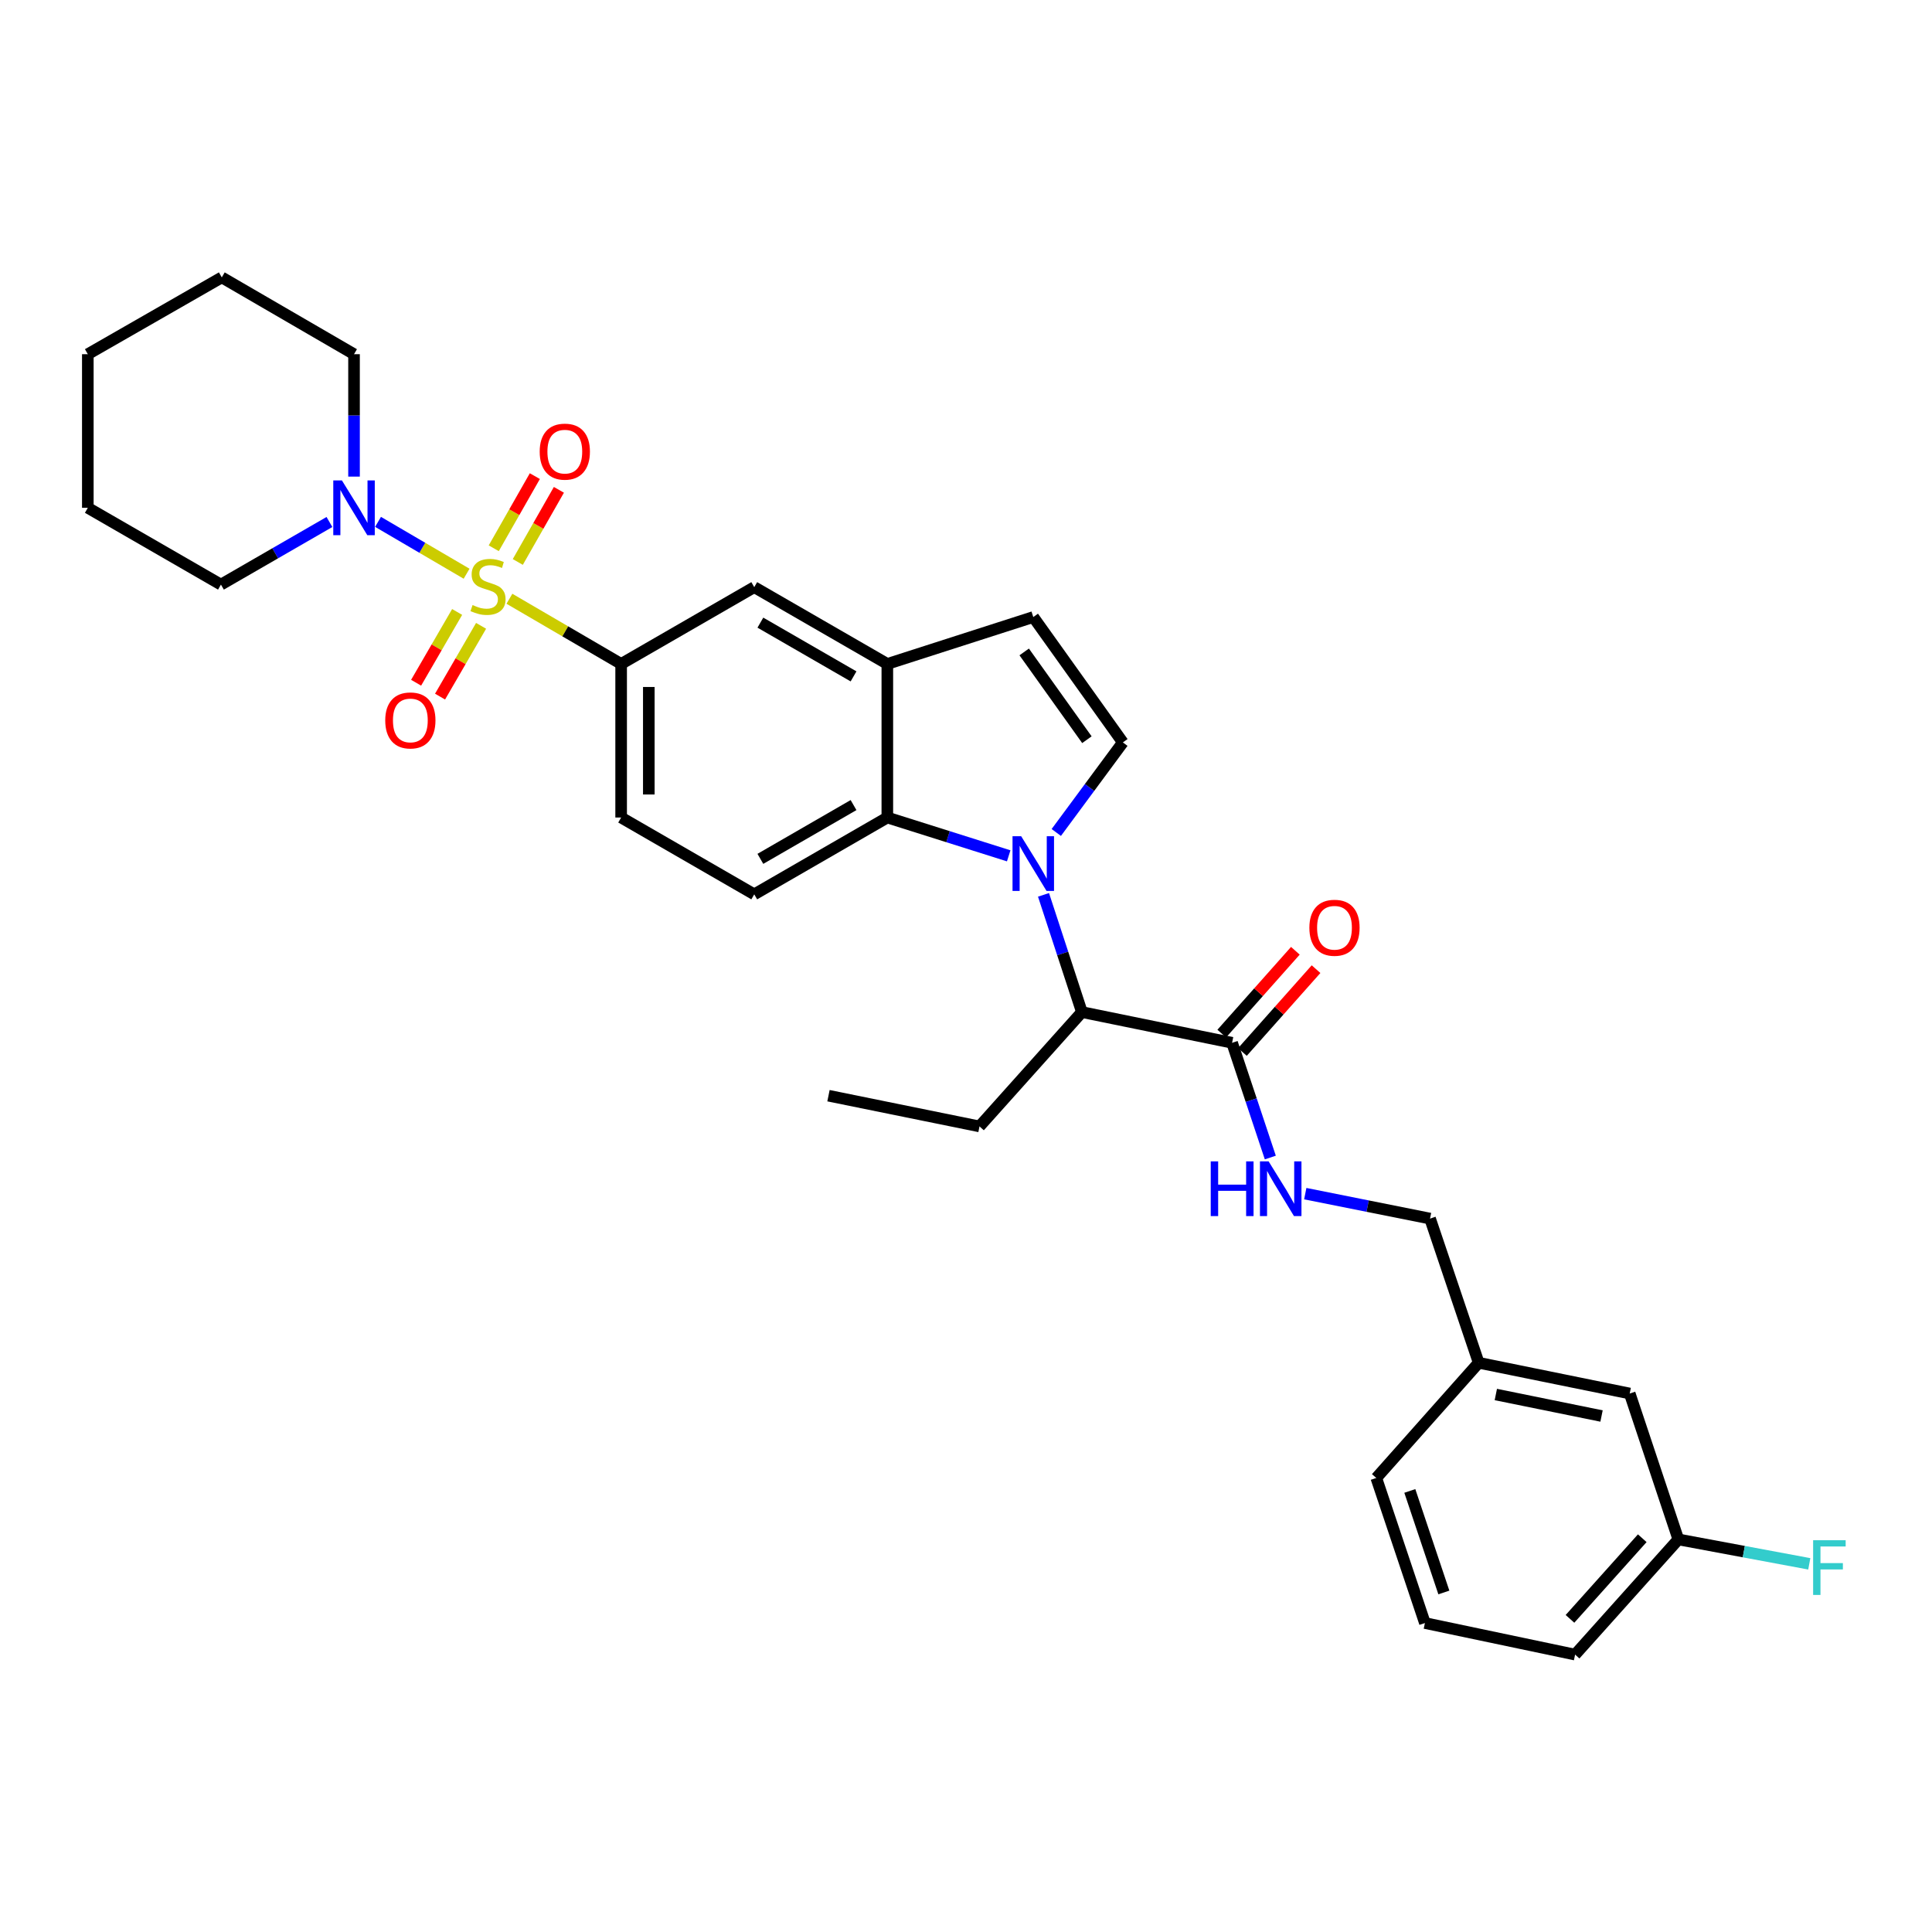 <?xml version='1.0' encoding='iso-8859-1'?>
<svg version='1.1' baseProfile='full'
              xmlns='http://www.w3.org/2000/svg'
                      xmlns:rdkit='http://www.rdkit.org/xml'
                      xmlns:xlink='http://www.w3.org/1999/xlink'
                  xml:space='preserve'
width='1000px' height='1000px' viewBox='0 0 1000 1000'>
<!-- END OF HEADER -->
<rect style='opacity:1.0;fill:#FFFFFF;stroke:none' width='1000' height='1000' x='0' y='0'> </rect>
<path class='bond-3' d='M 241.51,296.96 L 218.591,283.539' style='fill:none;fill-rule:evenodd;stroke:#CCCC00;stroke-width:6px;stroke-linecap:butt;stroke-linejoin:miter;stroke-opacity:1' />
<path class='bond-3' d='M 218.591,283.539 L 195.672,270.118' style='fill:none;fill-rule:evenodd;stroke:#0000FF;stroke-width:6px;stroke-linecap:butt;stroke-linejoin:miter;stroke-opacity:1' />
<path class='bond-4' d='M 263.674,309.915 L 292.588,326.785' style='fill:none;fill-rule:evenodd;stroke:#CCCC00;stroke-width:6px;stroke-linecap:butt;stroke-linejoin:miter;stroke-opacity:1' />
<path class='bond-4' d='M 292.588,326.785 L 321.502,343.655' style='fill:none;fill-rule:evenodd;stroke:#000000;stroke-width:6px;stroke-linecap:butt;stroke-linejoin:miter;stroke-opacity:1' />
<path class='bond-10' d='M 268.01,290.872 L 278.645,272.202' style='fill:none;fill-rule:evenodd;stroke:#CCCC00;stroke-width:6px;stroke-linecap:butt;stroke-linejoin:miter;stroke-opacity:1' />
<path class='bond-10' d='M 278.645,272.202 L 289.281,253.533' style='fill:none;fill-rule:evenodd;stroke:#FF0000;stroke-width:6px;stroke-linecap:butt;stroke-linejoin:miter;stroke-opacity:1' />
<path class='bond-10' d='M 255.564,283.782 L 266.2,265.112' style='fill:none;fill-rule:evenodd;stroke:#CCCC00;stroke-width:6px;stroke-linecap:butt;stroke-linejoin:miter;stroke-opacity:1' />
<path class='bond-10' d='M 266.2,265.112 L 276.836,246.443' style='fill:none;fill-rule:evenodd;stroke:#FF0000;stroke-width:6px;stroke-linecap:butt;stroke-linejoin:miter;stroke-opacity:1' />
<path class='bond-11' d='M 236.617,316.747 L 226,335.065' style='fill:none;fill-rule:evenodd;stroke:#CCCC00;stroke-width:6px;stroke-linecap:butt;stroke-linejoin:miter;stroke-opacity:1' />
<path class='bond-11' d='M 226,335.065 L 215.382,353.383' style='fill:none;fill-rule:evenodd;stroke:#FF0000;stroke-width:6px;stroke-linecap:butt;stroke-linejoin:miter;stroke-opacity:1' />
<path class='bond-11' d='M 249.009,323.93 L 238.392,342.248' style='fill:none;fill-rule:evenodd;stroke:#CCCC00;stroke-width:6px;stroke-linecap:butt;stroke-linejoin:miter;stroke-opacity:1' />
<path class='bond-11' d='M 238.392,342.248 L 227.774,360.565' style='fill:none;fill-rule:evenodd;stroke:#FF0000;stroke-width:6px;stroke-linecap:butt;stroke-linejoin:miter;stroke-opacity:1' />
<path class='bond-0' d='M 522.101,442.98 L 490.692,433.064' style='fill:none;fill-rule:evenodd;stroke:#0000FF;stroke-width:6px;stroke-linecap:butt;stroke-linejoin:miter;stroke-opacity:1' />
<path class='bond-0' d='M 490.692,433.064 L 459.283,423.148' style='fill:none;fill-rule:evenodd;stroke:#000000;stroke-width:6px;stroke-linecap:butt;stroke-linejoin:miter;stroke-opacity:1' />
<path class='bond-6' d='M 540.121,463.178 L 550.056,493.517' style='fill:none;fill-rule:evenodd;stroke:#0000FF;stroke-width:6px;stroke-linecap:butt;stroke-linejoin:miter;stroke-opacity:1' />
<path class='bond-6' d='M 550.056,493.517 L 559.991,523.856' style='fill:none;fill-rule:evenodd;stroke:#000000;stroke-width:6px;stroke-linecap:butt;stroke-linejoin:miter;stroke-opacity:1' />
<path class='bond-33' d='M 546.731,430.886 L 563.96,407.582' style='fill:none;fill-rule:evenodd;stroke:#0000FF;stroke-width:6px;stroke-linecap:butt;stroke-linejoin:miter;stroke-opacity:1' />
<path class='bond-33' d='M 563.96,407.582 L 581.189,384.277' style='fill:none;fill-rule:evenodd;stroke:#000000;stroke-width:6px;stroke-linecap:butt;stroke-linejoin:miter;stroke-opacity:1' />
<path class='bond-1' d='M 459.283,423.148 L 390.396,462.911' style='fill:none;fill-rule:evenodd;stroke:#000000;stroke-width:6px;stroke-linecap:butt;stroke-linejoin:miter;stroke-opacity:1' />
<path class='bond-1' d='M 441.79,416.708 L 393.569,444.542' style='fill:none;fill-rule:evenodd;stroke:#000000;stroke-width:6px;stroke-linecap:butt;stroke-linejoin:miter;stroke-opacity:1' />
<path class='bond-31' d='M 459.283,423.148 L 459.283,343.655' style='fill:none;fill-rule:evenodd;stroke:#000000;stroke-width:6px;stroke-linecap:butt;stroke-linejoin:miter;stroke-opacity:1' />
<path class='bond-2' d='M 581.189,384.277 L 534.822,319.377' style='fill:none;fill-rule:evenodd;stroke:#000000;stroke-width:6px;stroke-linecap:butt;stroke-linejoin:miter;stroke-opacity:1' />
<path class='bond-2' d='M 562.58,382.868 L 530.122,337.438' style='fill:none;fill-rule:evenodd;stroke:#000000;stroke-width:6px;stroke-linecap:butt;stroke-linejoin:miter;stroke-opacity:1' />
<path class='bond-21' d='M 183.243,246.692 L 183.243,215.011' style='fill:none;fill-rule:evenodd;stroke:#0000FF;stroke-width:6px;stroke-linecap:butt;stroke-linejoin:miter;stroke-opacity:1' />
<path class='bond-21' d='M 183.243,215.011 L 183.243,183.331' style='fill:none;fill-rule:evenodd;stroke:#000000;stroke-width:6px;stroke-linecap:butt;stroke-linejoin:miter;stroke-opacity:1' />
<path class='bond-22' d='M 170.515,270.184 L 142.436,286.386' style='fill:none;fill-rule:evenodd;stroke:#0000FF;stroke-width:6px;stroke-linecap:butt;stroke-linejoin:miter;stroke-opacity:1' />
<path class='bond-22' d='M 142.436,286.386 L 114.357,302.587' style='fill:none;fill-rule:evenodd;stroke:#000000;stroke-width:6px;stroke-linecap:butt;stroke-linejoin:miter;stroke-opacity:1' />
<path class='bond-9' d='M 321.502,343.655 L 390.396,303.908' style='fill:none;fill-rule:evenodd;stroke:#000000;stroke-width:6px;stroke-linecap:butt;stroke-linejoin:miter;stroke-opacity:1' />
<path class='bond-14' d='M 321.502,343.655 L 321.502,423.148' style='fill:none;fill-rule:evenodd;stroke:#000000;stroke-width:6px;stroke-linecap:butt;stroke-linejoin:miter;stroke-opacity:1' />
<path class='bond-14' d='M 335.825,355.579 L 335.825,411.224' style='fill:none;fill-rule:evenodd;stroke:#000000;stroke-width:6px;stroke-linecap:butt;stroke-linejoin:miter;stroke-opacity:1' />
<path class='bond-5' d='M 459.283,343.655 L 390.396,303.908' style='fill:none;fill-rule:evenodd;stroke:#000000;stroke-width:6px;stroke-linecap:butt;stroke-linejoin:miter;stroke-opacity:1' />
<path class='bond-5' d='M 441.792,350.099 L 393.571,322.276' style='fill:none;fill-rule:evenodd;stroke:#000000;stroke-width:6px;stroke-linecap:butt;stroke-linejoin:miter;stroke-opacity:1' />
<path class='bond-8' d='M 459.283,343.655 L 534.822,319.377' style='fill:none;fill-rule:evenodd;stroke:#000000;stroke-width:6px;stroke-linecap:butt;stroke-linejoin:miter;stroke-opacity:1' />
<path class='bond-7' d='M 559.991,523.856 L 637.726,539.747' style='fill:none;fill-rule:evenodd;stroke:#000000;stroke-width:6px;stroke-linecap:butt;stroke-linejoin:miter;stroke-opacity:1' />
<path class='bond-23' d='M 559.991,523.856 L 506.987,583.035' style='fill:none;fill-rule:evenodd;stroke:#000000;stroke-width:6px;stroke-linecap:butt;stroke-linejoin:miter;stroke-opacity:1' />
<path class='bond-13' d='M 637.726,539.747 L 647.62,569.441' style='fill:none;fill-rule:evenodd;stroke:#000000;stroke-width:6px;stroke-linecap:butt;stroke-linejoin:miter;stroke-opacity:1' />
<path class='bond-13' d='M 647.62,569.441 L 657.513,599.135' style='fill:none;fill-rule:evenodd;stroke:#0000FF;stroke-width:6px;stroke-linecap:butt;stroke-linejoin:miter;stroke-opacity:1' />
<path class='bond-15' d='M 643.078,544.505 L 662.133,523.07' style='fill:none;fill-rule:evenodd;stroke:#000000;stroke-width:6px;stroke-linecap:butt;stroke-linejoin:miter;stroke-opacity:1' />
<path class='bond-15' d='M 662.133,523.07 L 681.188,501.635' style='fill:none;fill-rule:evenodd;stroke:#FF0000;stroke-width:6px;stroke-linecap:butt;stroke-linejoin:miter;stroke-opacity:1' />
<path class='bond-15' d='M 632.373,534.989 L 651.428,513.554' style='fill:none;fill-rule:evenodd;stroke:#000000;stroke-width:6px;stroke-linecap:butt;stroke-linejoin:miter;stroke-opacity:1' />
<path class='bond-15' d='M 651.428,513.554 L 670.483,492.119' style='fill:none;fill-rule:evenodd;stroke:#FF0000;stroke-width:6px;stroke-linecap:butt;stroke-linejoin:miter;stroke-opacity:1' />
<path class='bond-12' d='M 390.396,462.911 L 321.502,423.148' style='fill:none;fill-rule:evenodd;stroke:#000000;stroke-width:6px;stroke-linecap:butt;stroke-linejoin:miter;stroke-opacity:1' />
<path class='bond-16' d='M 675.605,617.827 L 707.899,624.283' style='fill:none;fill-rule:evenodd;stroke:#0000FF;stroke-width:6px;stroke-linecap:butt;stroke-linejoin:miter;stroke-opacity:1' />
<path class='bond-16' d='M 707.899,624.283 L 740.192,630.739' style='fill:none;fill-rule:evenodd;stroke:#000000;stroke-width:6px;stroke-linecap:butt;stroke-linejoin:miter;stroke-opacity:1' />
<path class='bond-19' d='M 740.192,630.739 L 765.369,705.37' style='fill:none;fill-rule:evenodd;stroke:#000000;stroke-width:6px;stroke-linecap:butt;stroke-linejoin:miter;stroke-opacity:1' />
<path class='bond-17' d='M 843.534,721.277 L 765.369,705.37' style='fill:none;fill-rule:evenodd;stroke:#000000;stroke-width:6px;stroke-linecap:butt;stroke-linejoin:miter;stroke-opacity:1' />
<path class='bond-17' d='M 828.953,732.927 L 774.238,721.792' style='fill:none;fill-rule:evenodd;stroke:#000000;stroke-width:6px;stroke-linecap:butt;stroke-linejoin:miter;stroke-opacity:1' />
<path class='bond-18' d='M 843.534,721.277 L 868.711,796.8' style='fill:none;fill-rule:evenodd;stroke:#000000;stroke-width:6px;stroke-linecap:butt;stroke-linejoin:miter;stroke-opacity:1' />
<path class='bond-20' d='M 868.711,796.8 L 902.597,803.119' style='fill:none;fill-rule:evenodd;stroke:#000000;stroke-width:6px;stroke-linecap:butt;stroke-linejoin:miter;stroke-opacity:1' />
<path class='bond-20' d='M 902.597,803.119 L 936.483,809.437' style='fill:none;fill-rule:evenodd;stroke:#33CCCC;stroke-width:6px;stroke-linecap:butt;stroke-linejoin:miter;stroke-opacity:1' />
<path class='bond-34' d='M 868.711,796.8 L 815.269,856.424' style='fill:none;fill-rule:evenodd;stroke:#000000;stroke-width:6px;stroke-linecap:butt;stroke-linejoin:miter;stroke-opacity:1' />
<path class='bond-34' d='M 850.029,796.184 L 812.62,837.921' style='fill:none;fill-rule:evenodd;stroke:#000000;stroke-width:6px;stroke-linecap:butt;stroke-linejoin:miter;stroke-opacity:1' />
<path class='bond-26' d='M 765.369,705.37 L 712.365,764.995' style='fill:none;fill-rule:evenodd;stroke:#000000;stroke-width:6px;stroke-linecap:butt;stroke-linejoin:miter;stroke-opacity:1' />
<path class='bond-28' d='M 183.243,183.331 L 114.795,143.576' style='fill:none;fill-rule:evenodd;stroke:#000000;stroke-width:6px;stroke-linecap:butt;stroke-linejoin:miter;stroke-opacity:1' />
<path class='bond-29' d='M 114.357,302.587 L 45.455,262.84' style='fill:none;fill-rule:evenodd;stroke:#000000;stroke-width:6px;stroke-linecap:butt;stroke-linejoin:miter;stroke-opacity:1' />
<path class='bond-27' d='M 506.987,583.035 L 428.822,567.128' style='fill:none;fill-rule:evenodd;stroke:#000000;stroke-width:6px;stroke-linecap:butt;stroke-linejoin:miter;stroke-opacity:1' />
<path class='bond-24' d='M 737.534,840.08 L 712.365,764.995' style='fill:none;fill-rule:evenodd;stroke:#000000;stroke-width:6px;stroke-linecap:butt;stroke-linejoin:miter;stroke-opacity:1' />
<path class='bond-24' d='M 747.34,824.265 L 729.721,771.705' style='fill:none;fill-rule:evenodd;stroke:#000000;stroke-width:6px;stroke-linecap:butt;stroke-linejoin:miter;stroke-opacity:1' />
<path class='bond-25' d='M 737.534,840.08 L 815.269,856.424' style='fill:none;fill-rule:evenodd;stroke:#000000;stroke-width:6px;stroke-linecap:butt;stroke-linejoin:miter;stroke-opacity:1' />
<path class='bond-32' d='M 114.795,143.576 L 45.455,183.331' style='fill:none;fill-rule:evenodd;stroke:#000000;stroke-width:6px;stroke-linecap:butt;stroke-linejoin:miter;stroke-opacity:1' />
<path class='bond-30' d='M 45.455,262.84 L 45.455,183.331' style='fill:none;fill-rule:evenodd;stroke:#000000;stroke-width:6px;stroke-linecap:butt;stroke-linejoin:miter;stroke-opacity:1' />
<path  class='atom-0' d='M 244.599 313.174
Q 244.919 313.294, 246.239 313.854
Q 247.559 314.414, 248.999 314.774
Q 250.479 315.094, 251.919 315.094
Q 254.599 315.094, 256.159 313.814
Q 257.719 312.494, 257.719 310.214
Q 257.719 308.654, 256.919 307.694
Q 256.159 306.734, 254.959 306.214
Q 253.759 305.694, 251.759 305.094
Q 249.239 304.334, 247.719 303.614
Q 246.239 302.894, 245.159 301.374
Q 244.119 299.854, 244.119 297.294
Q 244.119 293.734, 246.519 291.534
Q 248.959 289.334, 253.759 289.334
Q 257.039 289.334, 260.759 290.894
L 259.839 293.974
Q 256.439 292.574, 253.879 292.574
Q 251.119 292.574, 249.599 293.734
Q 248.079 294.854, 248.119 296.814
Q 248.119 298.334, 248.879 299.254
Q 249.679 300.174, 250.799 300.694
Q 251.959 301.214, 253.879 301.814
Q 256.439 302.614, 257.959 303.414
Q 259.479 304.214, 260.559 305.854
Q 261.679 307.454, 261.679 310.214
Q 261.679 314.134, 259.039 316.254
Q 256.439 318.334, 252.079 318.334
Q 249.559 318.334, 247.639 317.774
Q 245.759 317.254, 243.519 316.334
L 244.599 313.174
' fill='#CCCC00'/>
<path  class='atom-1' d='M 528.562 432.836
L 537.842 447.836
Q 538.762 449.316, 540.242 451.996
Q 541.722 454.676, 541.802 454.836
L 541.802 432.836
L 545.562 432.836
L 545.562 461.156
L 541.682 461.156
L 531.722 444.756
Q 530.562 442.836, 529.322 440.636
Q 528.122 438.436, 527.762 437.756
L 527.762 461.156
L 524.082 461.156
L 524.082 432.836
L 528.562 432.836
' fill='#0000FF'/>
<path  class='atom-4' d='M 176.983 248.68
L 186.263 263.68
Q 187.183 265.16, 188.663 267.84
Q 190.143 270.52, 190.223 270.68
L 190.223 248.68
L 193.983 248.68
L 193.983 277
L 190.103 277
L 180.143 260.6
Q 178.983 258.68, 177.743 256.48
Q 176.543 254.28, 176.183 253.6
L 176.183 277
L 172.503 277
L 172.503 248.68
L 176.983 248.68
' fill='#0000FF'/>
<path  class='atom-11' d='M 279.346 233.764
Q 279.346 226.964, 282.706 223.164
Q 286.066 219.364, 292.346 219.364
Q 298.626 219.364, 301.986 223.164
Q 305.346 226.964, 305.346 233.764
Q 305.346 240.644, 301.946 244.564
Q 298.546 248.444, 292.346 248.444
Q 286.106 248.444, 282.706 244.564
Q 279.346 240.684, 279.346 233.764
M 292.346 245.244
Q 296.666 245.244, 298.986 242.364
Q 301.346 239.444, 301.346 233.764
Q 301.346 228.204, 298.986 225.404
Q 296.666 222.564, 292.346 222.564
Q 288.026 222.564, 285.666 225.364
Q 283.346 228.164, 283.346 233.764
Q 283.346 239.484, 285.666 242.364
Q 288.026 245.244, 292.346 245.244
' fill='#FF0000'/>
<path  class='atom-12' d='M 199.399 372.89
Q 199.399 366.09, 202.759 362.29
Q 206.119 358.49, 212.399 358.49
Q 218.679 358.49, 222.039 362.29
Q 225.399 366.09, 225.399 372.89
Q 225.399 379.77, 221.999 383.69
Q 218.599 387.57, 212.399 387.57
Q 206.159 387.57, 202.759 383.69
Q 199.399 379.81, 199.399 372.89
M 212.399 384.37
Q 216.719 384.37, 219.039 381.49
Q 221.399 378.57, 221.399 372.89
Q 221.399 367.33, 219.039 364.53
Q 216.719 361.69, 212.399 361.69
Q 208.079 361.69, 205.719 364.49
Q 203.399 367.29, 203.399 372.89
Q 203.399 378.61, 205.719 381.49
Q 208.079 384.37, 212.399 384.37
' fill='#FF0000'/>
<path  class='atom-14' d='M 626.675 601.126
L 630.515 601.126
L 630.515 613.166
L 644.995 613.166
L 644.995 601.126
L 648.835 601.126
L 648.835 629.446
L 644.995 629.446
L 644.995 616.366
L 630.515 616.366
L 630.515 629.446
L 626.675 629.446
L 626.675 601.126
' fill='#0000FF'/>
<path  class='atom-14' d='M 656.635 601.126
L 665.915 616.126
Q 666.835 617.606, 668.315 620.286
Q 669.795 622.966, 669.875 623.126
L 669.875 601.126
L 673.635 601.126
L 673.635 629.446
L 669.755 629.446
L 659.795 613.046
Q 658.635 611.126, 657.395 608.926
Q 656.195 606.726, 655.835 606.046
L 655.835 629.446
L 652.155 629.446
L 652.155 601.126
L 656.635 601.126
' fill='#0000FF'/>
<path  class='atom-16' d='M 677.729 480.203
Q 677.729 473.403, 681.089 469.603
Q 684.449 465.803, 690.729 465.803
Q 697.009 465.803, 700.369 469.603
Q 703.729 473.403, 703.729 480.203
Q 703.729 487.083, 700.329 491.003
Q 696.929 494.883, 690.729 494.883
Q 684.489 494.883, 681.089 491.003
Q 677.729 487.123, 677.729 480.203
M 690.729 491.683
Q 695.049 491.683, 697.369 488.803
Q 699.729 485.883, 699.729 480.203
Q 699.729 474.643, 697.369 471.843
Q 695.049 469.003, 690.729 469.003
Q 686.409 469.003, 684.049 471.803
Q 681.729 474.603, 681.729 480.203
Q 681.729 485.923, 684.049 488.803
Q 686.409 491.683, 690.729 491.683
' fill='#FF0000'/>
<path  class='atom-21' d='M 938.471 797.218
L 955.311 797.218
L 955.311 800.458
L 942.271 800.458
L 942.271 809.058
L 953.871 809.058
L 953.871 812.338
L 942.271 812.338
L 942.271 825.538
L 938.471 825.538
L 938.471 797.218
' fill='#33CCCC'/>
</svg>
